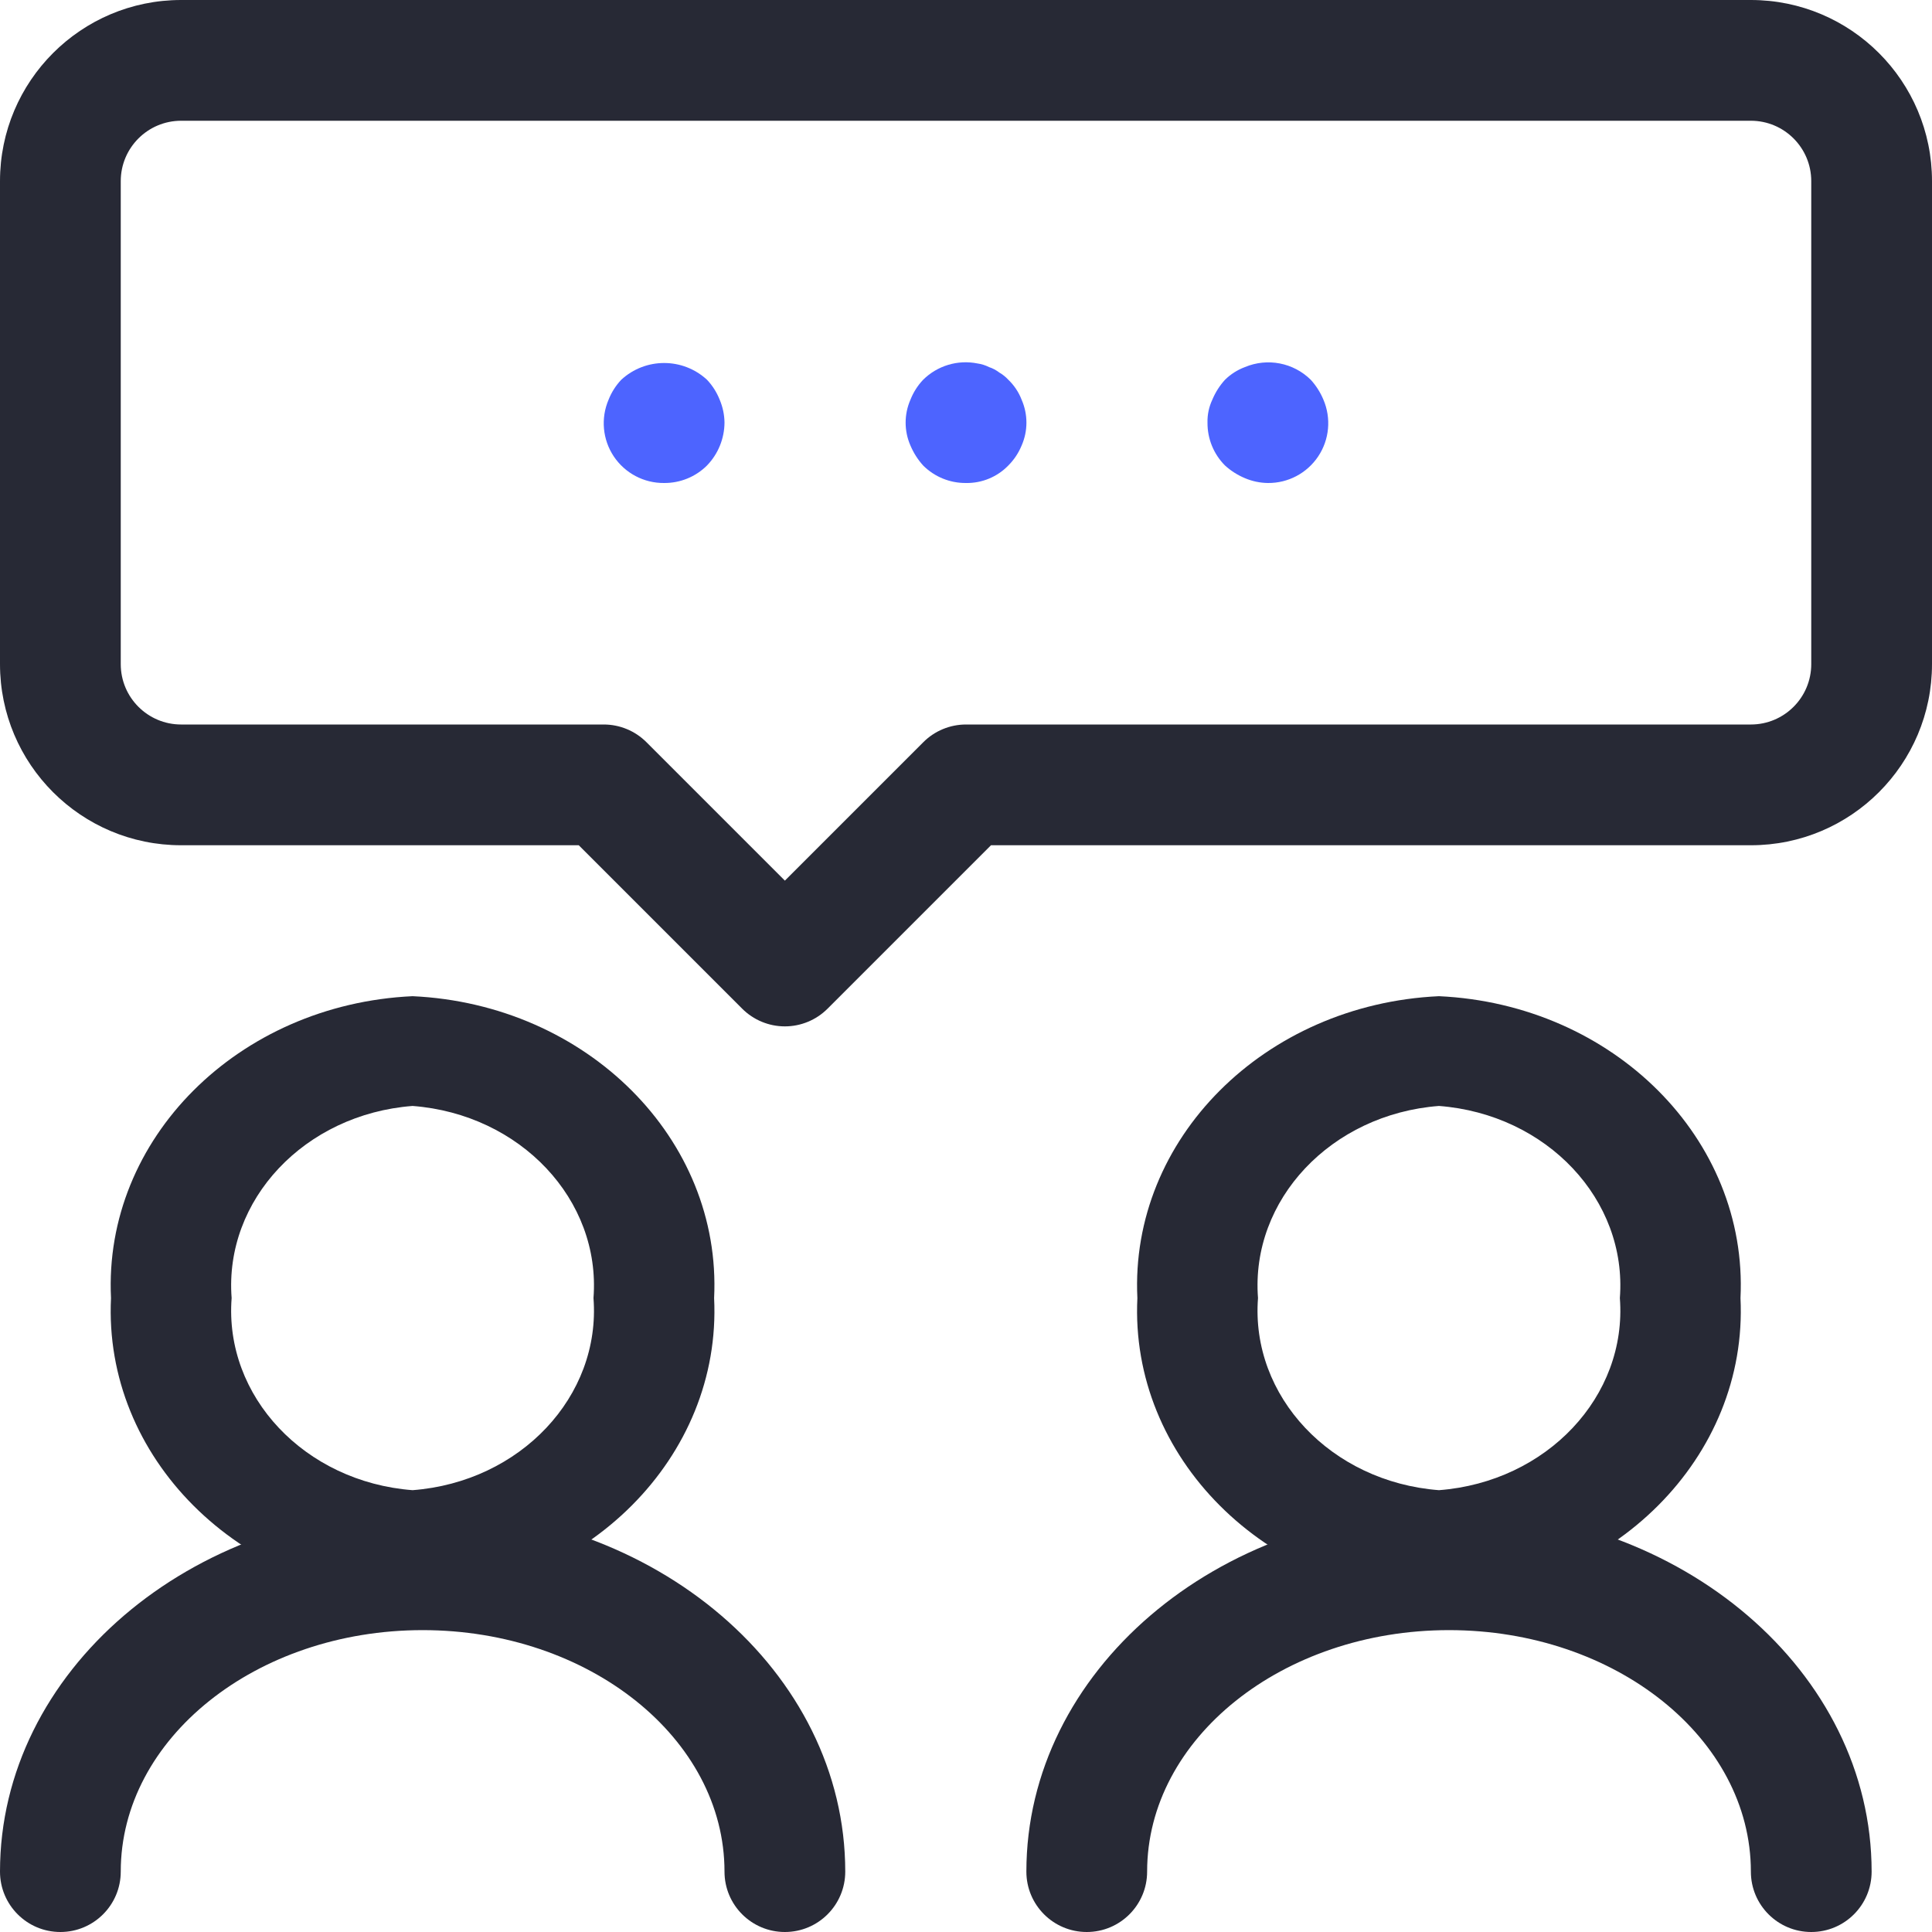 <svg width="64" height="64" viewBox="0 0 64 64" fill="none" xmlns="http://www.w3.org/2000/svg">
<g clip-path="url(#clip0_12277_8032)">
<path d="M47.667 53C41.883 52.731 37.422 48.265 37.677 43C37.422 37.735 41.883 33.269 47.667 33C53.451 33.269 57.912 37.735 57.656 43C57.912 48.265 53.451 52.731 47.667 53ZM47.667 36.636C44.093 36.91 41.423 39.745 41.673 43C41.423 46.255 44.093 49.09 47.667 49.364C51.24 49.09 53.91 46.255 53.66 43C53.91 39.745 51.24 36.91 47.667 36.636Z" fill="#272935"/>
<path d="M60 64C58.895 64 58 63.105 58 62C58 57.588 53.514 54 48 54C42.486 54 38 57.588 38 62C38 63.105 37.105 64 36 64C34.895 64 34 63.105 34 62C34 55.382 40.282 50 48 50C55.718 50 62 55.382 62 62C62 63.105 61.105 64 60 64Z" fill="#272935"/>
<path d="M13.667 53C7.883 52.731 3.421 48.265 3.677 43C3.421 37.735 7.883 33.269 13.667 33C19.451 33.269 23.912 37.735 23.656 43C23.912 48.265 19.451 52.731 13.667 53ZM13.667 36.636C10.093 36.91 7.423 39.745 7.673 43C7.423 46.255 10.093 49.09 13.667 49.364C17.24 49.09 19.91 46.255 19.66 43C19.91 39.745 17.24 36.91 13.667 36.636Z" fill="#272935"/>
<path d="M26 64C24.895 64 24 63.105 24 62C24 57.588 19.514 54 14 54C8.486 54 4 57.588 4 62C4 63.105 3.104 64 2 64C0.896 64 0 63.105 0 62C0 55.382 6.282 50 14 50C21.718 50 28 55.382 28 62C28 63.105 27.105 64 26 64Z" fill="#272935"/>
<path d="M26 34C25.47 34 24.961 33.789 24.586 33.414L19.172 28H6C2.687 28 0 25.314 0 22V6C0 2.687 2.687 0 6 0H58C61.313 0 64 2.687 64 6V22C64 25.314 61.313 28 58 28H32.828L27.414 33.414C27.039 33.789 26.53 34 26 34ZM6 4C4.896 4 4 4.896 4 6V22C4 23.105 4.896 24 6 24H20C20.53 24 21.039 24.211 21.414 24.586L26 29.172L30.586 24.586C30.961 24.211 31.47 24 32 24H58C59.105 24 60 23.105 60 22V6C60 4.896 59.105 4 58 4H6Z" fill="#272935"/>
<path d="M32 16C31.468 16.005 30.956 15.796 30.58 15.42C30.404 15.225 30.262 15.002 30.16 14.76C29.947 14.276 29.947 13.724 30.16 13.24C30.257 12.995 30.399 12.771 30.58 12.58C31.053 12.112 31.727 11.909 32.38 12.04C32.513 12.059 32.642 12.099 32.762 12.16C32.885 12.2 32.999 12.261 33.102 12.34C33.214 12.404 33.315 12.485 33.402 12.58C33.595 12.765 33.746 12.99 33.842 13.24C34.055 13.724 34.055 14.276 33.842 14.76C33.74 15.007 33.591 15.231 33.402 15.42C33.035 15.799 32.527 16.009 32 16Z" fill="#4D64FF"/>
<path d="M42 16C41.739 15.997 41.48 15.942 41.24 15.84C40.998 15.739 40.774 15.597 40.58 15.42C40.204 15.044 39.995 14.532 40 14C39.993 13.738 40.048 13.478 40.16 13.24C40.261 12.998 40.403 12.774 40.58 12.58C40.768 12.395 40.993 12.252 41.24 12.16C41.985 11.847 42.845 12.013 43.42 12.58C43.597 12.774 43.739 12.998 43.84 13.24C44.103 13.855 44.039 14.562 43.667 15.119C43.296 15.675 42.669 16.007 42 16Z" fill="#4D64FF"/>
<path d="M22 16C21.331 16.007 20.704 15.675 20.332 15.119C19.961 14.562 19.896 13.855 20.16 13.24C20.257 12.995 20.399 12.771 20.58 12.58C21.382 11.84 22.618 11.84 23.42 12.58C23.601 12.771 23.743 12.995 23.84 13.24C23.942 13.48 23.997 13.739 24 14C23.996 14.53 23.789 15.039 23.42 15.42C23.044 15.795 22.532 16.004 22 16Z" fill="#4D64FF"/>
</g>
<defs>
<clipPath id="clip0_12277_8032">
<rect width="64" height="64" fill="white"/>
</clipPath>
</defs>
</svg>

